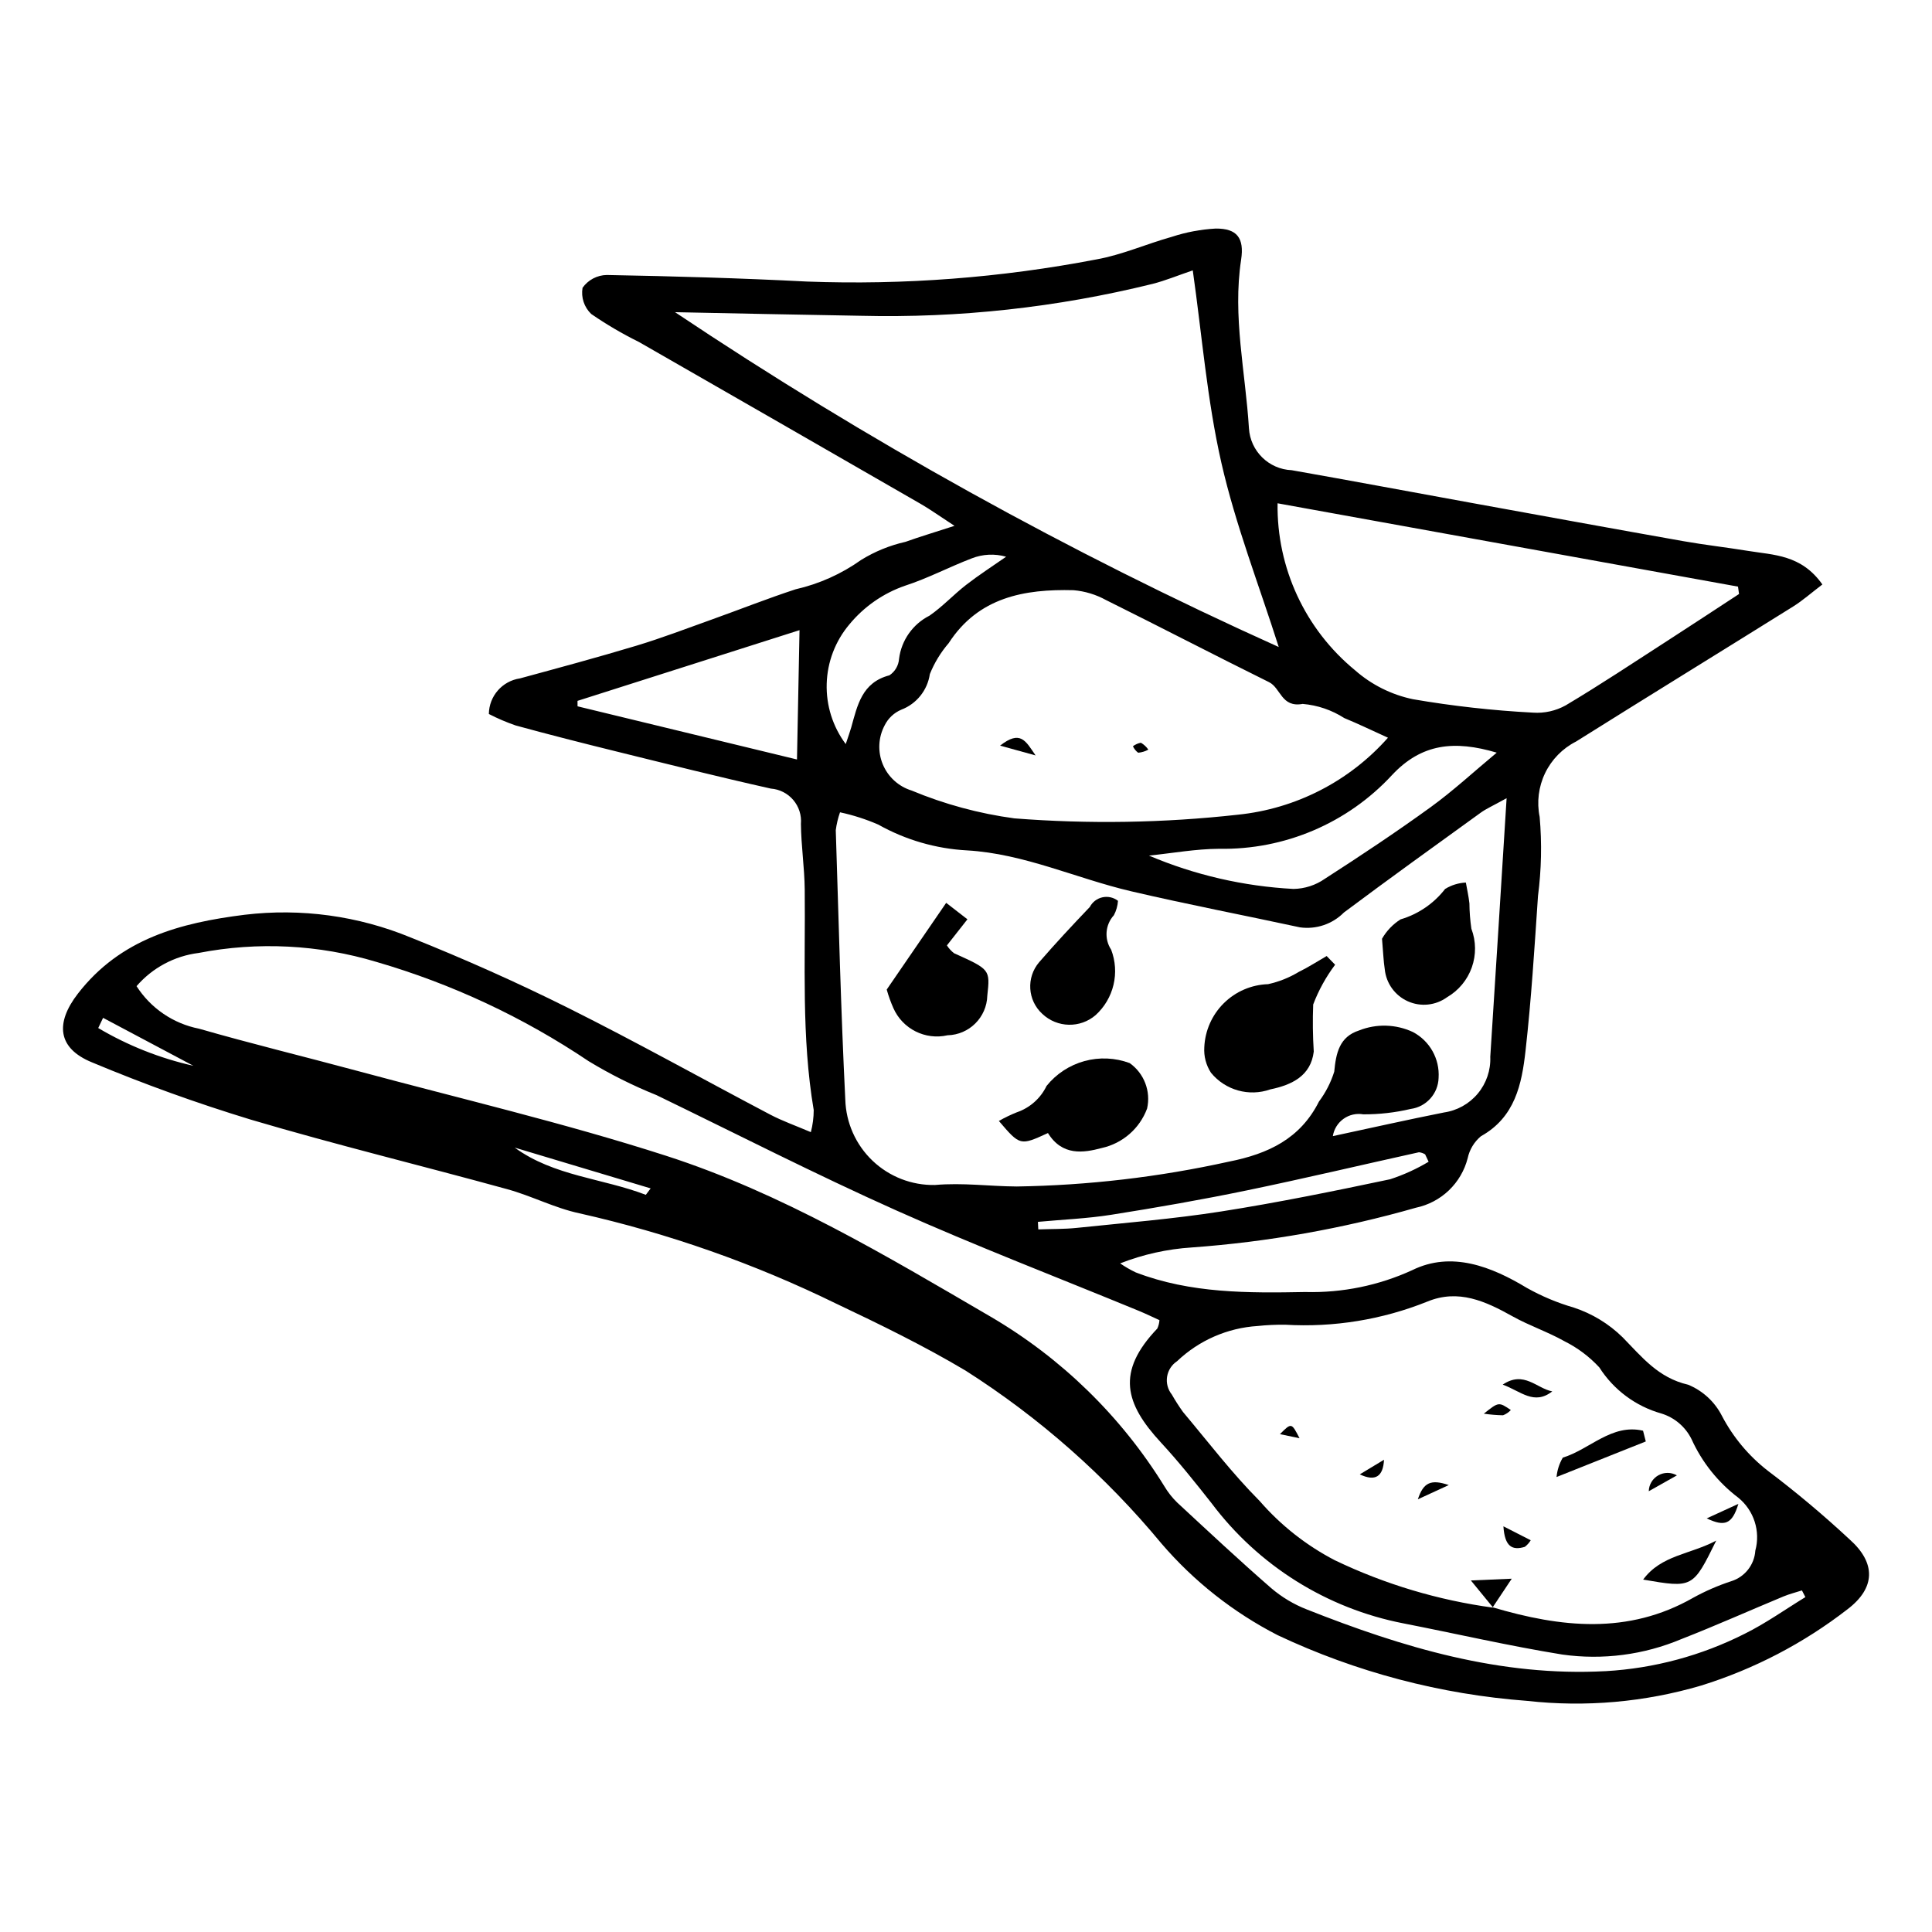 <?xml version="1.0" encoding="UTF-8"?>
<!-- Uploaded to: ICON Repo, www.svgrepo.com, Generator: ICON Repo Mixer Tools -->
<svg fill="#000000" width="800px" height="800px" version="1.1" viewBox="144 144 512 512" xmlns="http://www.w3.org/2000/svg">
 <g>
  <path d="m626.95 298.89c-2.996 2.277-5.234 4.269-7.738 5.836-19.164 11.969-38.422 23.789-57.559 35.801h-0.004c-3.566 1.816-6.441 4.75-8.18 8.355-1.738 3.606-2.246 7.684-1.445 11.602 0.613 6.981 0.465 14.004-0.441 20.953-0.926 13.699-1.77 27.418-3.305 41.055-0.992 8.824-2.781 17.594-11.805 22.613h-0.004c-1.793 1.5-3.035 3.555-3.523 5.844-0.832 3.246-2.559 6.191-4.977 8.508-2.422 2.316-5.441 3.906-8.719 4.598-19.395 5.547-39.305 9.078-59.426 10.535-6.504 0.418-12.902 1.84-18.973 4.219 1.316 0.91 2.703 1.715 4.148 2.398 14.539 5.574 29.707 5.477 44.969 5.188v0.004c9.746 0.25 19.422-1.73 28.285-5.793 10.426-5.137 21.035-0.941 30.375 4.703 3.93 2.207 8.105 3.957 12.438 5.211 4.859 1.598 9.285 4.289 12.938 7.871 5.144 5.246 9.422 10.734 17.355 12.57v-0.004c3.891 1.598 7.082 4.539 8.984 8.293 2.965 5.656 7.113 10.609 12.16 14.527 7.539 5.695 14.781 11.773 21.695 18.215 6.984 6.231 6.852 12.828-0.609 18.492-11.617 9.004-24.754 15.852-38.789 20.211-14.941 4.398-30.605 5.777-46.086 4.055-22.926-1.711-45.34-7.613-66.133-17.418-11.738-6.027-22.195-14.273-30.789-24.289-14.809-17.895-32.328-33.355-51.922-45.828-11.004-6.547-22.578-12.195-34.164-17.688v0.004c-21.703-10.633-44.578-18.684-68.156-23.992-6.523-1.387-12.637-4.606-19.105-6.387-22.625-6.231-45.453-11.773-67.949-18.43h0.004c-14.297-4.352-28.363-9.426-42.145-15.195-9.152-3.75-9.738-10.422-3.703-18.219 11.27-14.559 27.145-18.754 44.156-20.883 14.965-1.797 30.141 0.281 44.066 6.035 14.156 5.664 28.137 11.887 41.777 18.695 18.031 9 35.637 18.848 53.477 28.234 3.184 1.676 6.617 2.875 10.75 4.641h0.004c0.5-1.91 0.754-3.879 0.758-5.852-3.289-19.402-2.176-38.965-2.383-58.484-0.062-5.785-0.949-11.562-1.008-17.352 0.199-2.301-0.531-4.582-2.027-6.34-1.496-1.758-3.633-2.844-5.934-3.016-13.703-3.066-27.332-6.484-40.969-9.848-8.906-2.195-17.801-4.457-26.648-6.879h-0.004c-2.441-0.844-4.82-1.859-7.117-3.043 0.055-4.746 3.551-8.742 8.242-9.434 10.32-2.809 20.652-5.586 30.891-8.676 6.695-2.019 13.246-4.531 19.836-6.887 7.449-2.664 14.809-5.59 22.324-8.051h0.004c6.242-1.422 12.145-4.066 17.359-7.781 3.633-2.242 7.613-3.863 11.777-4.801 3.641-1.305 7.352-2.414 12.965-4.234-4.062-2.648-6.426-4.352-8.938-5.801-24.895-14.34-49.801-28.656-74.723-42.945h-0.004c-4.379-2.16-8.59-4.633-12.609-7.402-1.871-1.789-2.731-4.391-2.297-6.938 1.477-2.09 3.859-3.352 6.418-3.391 17.691 0.324 35.387 0.828 53.055 1.738 25.691 0.957 51.406-1.008 76.648-5.856 6.852-1.211 13.383-4.144 20.133-6.023v-0.004c3.734-1.215 7.609-1.941 11.531-2.16 5.664-0.051 7.617 2.508 6.742 8.262-2.289 15.035 1.156 29.781 2.074 44.648 0.359 6.07 5.258 10.879 11.332 11.125 15.957 2.812 31.879 5.805 47.82 8.699 18.645 3.387 37.285 6.797 55.945 10.102 5.695 1.008 11.457 1.648 17.168 2.582 6.773 1.117 14.109 0.961 19.703 8.898zm-87.375 271.07c18.012 5.332 35.832 7.344 53.152-2.543h-0.004c3.207-1.766 6.57-3.231 10.047-4.371 3.613-1.117 6.16-4.344 6.41-8.117 1.398-5.141-0.359-10.625-4.484-14-5.379-4.07-9.652-9.418-12.434-15.562-1.617-3.254-4.496-5.699-7.969-6.769-6.801-1.914-12.66-6.266-16.457-12.223-2.633-2.848-5.762-5.195-9.23-6.93-4.43-2.496-9.34-4.133-13.781-6.613-7.133-3.984-14.316-7.305-22.57-3.898-11.945 4.793-24.801 6.883-37.648 6.129-2.449-0.027-4.894 0.082-7.324 0.34-7.984 0.504-15.535 3.801-21.332 9.316-1.422 0.934-2.391 2.426-2.66 4.109-0.266 1.68 0.184 3.398 1.25 4.731 0.906 1.59 1.895 3.133 2.961 4.621 6.684 7.953 13.016 16.266 20.324 23.602 5.594 6.449 12.359 11.777 19.938 15.711 13.242 6.348 27.398 10.586 41.949 12.555zm3.691-214.43c-3.754 2.082-5.414 2.793-6.844 3.828-12.129 8.77-24.285 17.5-36.27 26.465-3.039 3.074-7.352 4.531-11.629 3.938-14.914-3.219-29.902-6.09-44.758-9.562-14.547-3.402-28.328-9.961-43.496-10.836-8.262-0.445-16.309-2.789-23.523-6.84-3.262-1.418-6.656-2.508-10.133-3.254-0.539 1.539-0.918 3.125-1.125 4.738 0.766 23.797 1.344 47.609 2.523 71.387 0.18 6.148 2.777 11.973 7.227 16.215 4.453 4.238 10.402 6.551 16.547 6.426 7.379-0.648 14.422 0.352 21.582 0.395v0.004c18.949-0.289 37.816-2.496 56.32-6.59 10.434-2.07 18.902-6.082 23.852-15.922v-0.004c1.785-2.391 3.152-5.066 4.047-7.91 0.469-4.965 1.379-9.238 6.559-10.918l0.004-0.004c4.613-1.836 9.781-1.688 14.281 0.41 4.465 2.352 7.133 7.106 6.812 12.141-0.113 4.191-3.25 7.688-7.406 8.246-4.113 0.973-8.328 1.449-12.555 1.426-1.836-0.32-3.723 0.113-5.242 1.199-1.516 1.086-2.531 2.734-2.824 4.578 10.402-2.227 19.867-4.367 29.383-6.254v-0.004c3.523-0.492 6.738-2.273 9.02-5.004s3.465-6.207 3.32-9.762c1.441-22.16 2.805-44.328 4.328-68.531zm-220.38-128.8c50.773 33.969 104.29 63.648 159.99 88.734-5.211-16.387-11.441-32.332-15.203-48.836-3.797-16.66-5.141-33.883-7.578-50.977-3.852 1.309-7.234 2.715-10.746 3.606v-0.004c-25.223 6.223-51.164 9.059-77.137 8.434-16.445-0.266-32.887-0.633-49.328-0.957zm299.56 340.52-0.918-1.77c-1.637 0.527-3.32 0.945-4.906 1.602-9.02 3.75-17.945 7.738-27.039 11.293-9.945 4.184-20.836 5.598-31.52 4.102-14.133-2.285-28.113-5.523-42.172-8.273h-0.004c-20.285-3.953-38.383-15.289-50.793-31.816-4.32-5.488-8.688-10.969-13.426-16.094-9.559-10.332-11.934-18.727-0.977-30.207h0.004c0.324-0.703 0.52-1.461 0.57-2.234-1.766-0.801-3.602-1.695-5.488-2.473-21.434-8.832-43.102-17.145-64.254-26.605-21.449-9.594-42.395-20.312-63.551-30.559h-0.004c-6.227-2.504-12.238-5.512-17.973-8.992-17.266-11.613-36.223-20.484-56.203-26.297-15.293-4.609-31.48-5.426-47.16-2.383-6.383 0.797-12.242 3.93-16.445 8.797 3.754 5.859 9.734 9.934 16.562 11.273 13.781 3.969 27.734 7.352 41.586 11.086 27.422 7.398 55.145 13.883 82.152 22.582 30.66 9.879 58.352 26.5 86.043 42.656 18.797 10.992 34.609 26.426 46.047 44.953 0.934 1.57 2.07 3.012 3.379 4.289 8.258 7.652 16.48 15.348 24.973 22.734v-0.004c2.793 2.375 5.957 4.269 9.371 5.602 25.438 10.074 51.309 17.867 79.238 16.355v0.004c12.828-0.738 25.367-4.113 36.836-9.914 5.586-2.766 10.727-6.441 16.07-9.707zm-110.62-227.75c-4.394-1.988-7.938-3.711-11.578-5.203-3.316-2.129-7.098-3.418-11.023-3.75-5.684 1.035-5.777-4.219-8.926-5.773-14.445-7.141-28.738-14.582-43.172-21.742h-0.004c-2.656-1.465-5.59-2.359-8.617-2.621-13.055-0.344-25.215 1.875-33.07 13.992l0.004 0.004c-2.117 2.453-3.816 5.234-5.023 8.238-0.629 4.277-3.516 7.883-7.551 9.426-1.93 0.812-3.504 2.289-4.43 4.168-1.691 3.191-1.871 6.969-0.488 10.309 1.383 3.336 4.18 5.887 7.629 6.949 8.723 3.637 17.879 6.117 27.242 7.379 19.734 1.543 39.566 1.219 59.238-0.969 15.348-1.57 29.543-8.852 39.77-20.406zm93.035-38.086-0.273-1.953-122.02-22.082c-0.246 17.102 7.305 33.383 20.52 44.238 4.371 3.848 9.664 6.496 15.363 7.684 10.527 1.812 21.152 2.996 31.82 3.555 3.016 0.207 6.023-0.465 8.664-1.934 9.18-5.465 18.086-11.395 27.07-17.191 6.309-4.07 12.574-8.207 18.859-12.316zm-248.98 9.586-58.836 18.738 0.012 1.445 58.152 14.09zm92.602 59.742c12.156 5.152 25.117 8.141 38.301 8.836 2.981-0.047 5.883-0.984 8.324-2.695 9.488-6.106 18.898-12.359 28.035-18.98 5.953-4.312 11.383-9.348 17.508-14.441-11.246-3.332-19.922-2.43-27.754 5.941-11.789 12.75-28.469 19.859-45.832 19.535-6.199 0.039-12.391 1.172-18.582 1.805zm-80.355-29.555c0.703-2.113 1.125-3.234 1.449-4.387 1.648-5.863 2.816-11.938 10.141-13.836 1.484-0.988 2.422-2.609 2.543-4.387 0.625-4.906 3.644-9.184 8.062-11.418 3.469-2.394 6.383-5.578 9.73-8.172 3.406-2.637 7.043-4.981 10.582-7.449h-0.004c-3.004-0.855-6.207-0.703-9.113 0.438-5.953 2.273-11.641 5.297-17.684 7.25h-0.004c-5.777 2-10.887 5.562-14.77 10.285-3.703 4.402-5.809 9.926-5.977 15.676-0.172 5.75 1.605 11.387 5.043 16zm154.47 110.69-0.922-1.953v-0.004c-0.496-0.309-1.059-0.504-1.645-0.559-15.203 3.356-30.352 6.953-45.594 10.105-11.902 2.461-23.891 4.559-35.898 6.457-6.43 1.02-12.984 1.277-19.48 1.883l0.098 2c3.414-0.125 6.852-0.051 10.242-0.406 12.742-1.332 25.539-2.359 38.184-4.34 15.027-2.356 29.957-5.406 44.844-8.547v-0.004c3.555-1.16 6.965-2.715 10.172-4.633zm-207.45 8.766 1.281-1.707-36.035-10.809c10.48 7.606 23.254 8.098 34.754 12.516zm-119.89-34.191-23.941-12.711-1.289 2.699c7.836 4.637 16.348 8.016 25.23 10.012z"/>
  <path d="m497.82 399.66c-2.418 3.223-4.375 6.766-5.809 10.531-0.164 4.164-0.113 8.332 0.148 12.488-0.773 6.457-5.824 8.844-11.516 10.02-5.641 1.988-11.926 0.227-15.715-4.402-1.305-2-1.93-4.371-1.777-6.754 0.191-4.406 2.035-8.582 5.172-11.684 3.133-3.102 7.324-4.906 11.734-5.047 2.863-0.629 5.609-1.723 8.117-3.238 2.547-1.242 4.941-2.797 7.402-4.215z"/>
  <path d="m421.72 444.27c-7.379 3.379-7.379 3.379-13.008-3.203h-0.004c1.527-0.871 3.109-1.637 4.742-2.289 3.469-1.18 6.316-3.707 7.906-7.008 2.57-3.191 6.082-5.488 10.035-6.574 3.953-1.082 8.148-0.895 11.988 0.535 3.832 2.715 5.652 7.473 4.609 12.055-1.969 5.301-6.5 9.234-12.02 10.449-4.844 1.305-10.469 2.148-14.25-3.965z"/>
  <path d="m378.99 406.24 15.758-22.977 5.629 4.363-5.434 6.914-0.004-0.004c0.504 0.797 1.148 1.504 1.898 2.082 9.539 4.301 9.57 4.305 8.809 11.234-0.148 5.754-4.789 10.379-10.543 10.508-5.898 1.344-11.918-1.684-14.355-7.215-0.703-1.59-1.293-3.231-1.758-4.906z"/>
  <path d="m510.25 392.78c1.191-2.09 2.879-3.852 4.914-5.137 4.684-1.379 8.816-4.199 11.809-8.062 1.66-1.02 3.551-1.602 5.496-1.695 0.32 1.828 0.734 3.644 0.938 5.484h0.004c0.02 2.262 0.195 4.519 0.523 6.758 1.25 3.297 1.289 6.93 0.109 10.254-1.18 3.32-3.5 6.117-6.551 7.887-3.023 2.203-6.996 2.617-10.406 1.082-3.414-1.531-5.742-4.773-6.109-8.496-0.332-2.109-0.395-4.266-0.727-8.074z"/>
  <path d="m440.28 382.73c-0.094 1.332-0.465 2.629-1.086 3.812-2.305 2.519-2.602 6.289-0.723 9.141 1.137 2.969 1.355 6.211 0.621 9.301-0.734 3.094-2.383 5.891-4.734 8.027-4.094 3.535-10.199 3.394-14.129-0.32-3.93-3.586-4.301-9.645-0.844-13.691 4.332-5.008 8.859-9.852 13.43-14.645 0.684-1.309 1.91-2.246 3.352-2.559 1.441-0.312 2.945 0.027 4.113 0.934z"/>
  <path d="m580.15 526-23.645 9.422c0.164-1.812 0.73-3.566 1.656-5.137 7.141-2.172 12.957-9.07 21.262-7.133z"/>
  <path d="m579.45 562.61c4.789-6.523 12.473-6.648 19.367-10.336-6.199 12.59-6.199 12.59-19.367 10.336z"/>
  <path d="m555.37 512.73c-4.844 3.773-8.305-0.027-13.133-1.789 5.602-3.812 9.062 1.055 13.133 1.789z"/>
  <path d="m539.71 570.06-5.914-7.223 10.832-0.465c-2.176 3.262-3.617 5.434-5.062 7.602z"/>
  <path d="m542.42 548.49 7.238 3.695c-0.406 0.676-0.941 1.266-1.566 1.746-3.266 0.988-5.32 0.047-5.672-5.441z"/>
  <path d="m604.69 542.54c-1.645 5.445-3.652 6.102-8.391 3.848z"/>
  <path d="m537.23 518.64c3.941-3.144 3.941-3.144 7.156-0.969-0.57 0.617-1.277 1.094-2.066 1.391-1.703-0.031-3.402-0.172-5.09-0.422z"/>
  <path d="m504.36 534.72 6.414-3.871c-0.219 4.426-2.273 5.852-6.414 3.871z"/>
  <path d="m488.39 525.15-5.191-1.09c3.059-3.062 3.059-3.062 5.191 1.09z"/>
  <path d="m527.94 537.56-8.191 3.769c1.461-4.473 3.473-5.379 8.191-3.769z"/>
  <path d="m580.94 539.19c0.043-1.75 1.008-3.356 2.535-4.215 1.527-0.863 3.394-0.855 4.918 0.016z"/>
  <path d="m409.03 341.6c5.391-4.211 6.75-1.297 9.41 2.594z"/>
  <path d="m448.32 342.66c-0.832 0.461-1.75 0.738-2.695 0.82-0.602-0.445-1.078-1.035-1.387-1.715 0.617-0.473 1.34-0.793 2.109-0.934 0.785 0.453 1.457 1.078 1.973 1.828z"/>
 </g>
</svg>